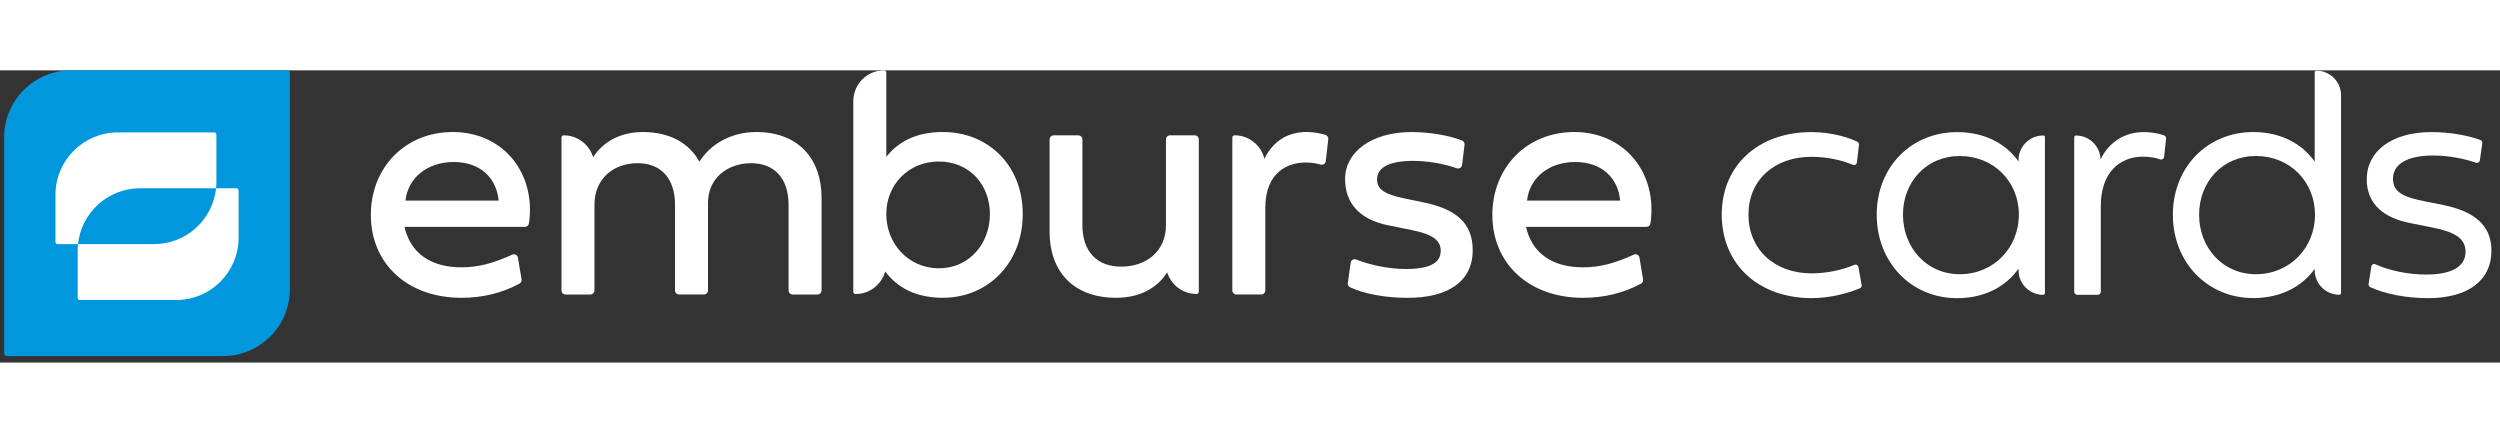 <svg xmlns="http://www.w3.org/2000/svg" fill="none" viewBox="0 0 231 27" height="40" width="231">
	<rect x="0" y="0" width="231" height="27" fill="#333333" stroke="none"/>
	<path fill="white" d="M41.834 5.699C37.438 5.699 34.266 8.976 34.266 13.358C34.266 17.892 37.68 21.017 42.63 21.017C44.59 21.017 46.367 20.585 48.002 19.708C48.142 19.634 48.219 19.474 48.192 19.314L47.858 17.308C47.817 17.065 47.558 16.927 47.335 17.029C45.59 17.823 44.215 18.201 42.63 18.201C39.781 18.201 37.912 16.867 37.377 14.464H48.501C48.685 14.464 48.845 14.329 48.873 14.147C49.553 9.506 46.505 5.699 41.834 5.699ZM37.468 12.038C37.697 9.908 39.505 8.469 41.925 8.469C44.344 8.469 45.877 9.908 46.075 12.038H37.468Z"></path>
	<path fill="white" d="M69.879 5.699C67.352 5.699 65.514 7 64.626 8.442C63.692 6.741 61.914 5.699 59.387 5.699C56.813 5.699 55.36 7.1 54.809 8.034C54.459 6.86 53.373 6.005 52.086 6.005C51.973 6.005 51.88 6.096 51.88 6.212V20.337C51.88 20.543 52.048 20.712 52.254 20.712H54.553C54.76 20.712 54.928 20.543 54.928 20.337V12.421C54.928 9.985 56.719 8.577 58.91 8.577C61.071 8.577 62.372 9.985 62.372 12.421V20.334C62.372 20.541 62.54 20.709 62.746 20.709H65.045C65.252 20.709 65.42 20.541 65.42 20.334V12.239C65.42 9.927 67.258 8.58 69.402 8.58C71.563 8.58 72.864 9.988 72.864 12.424V20.337C72.864 20.543 73.032 20.712 73.239 20.712H75.537C75.744 20.712 75.912 20.543 75.912 20.337V11.779C75.915 8.21 73.801 5.699 69.879 5.699Z"></path>
	<path fill="white" d="M87.118 5.699C84.632 5.699 82.984 6.612 81.895 7.992V0.207C81.895 0.094 81.804 0 81.689 0C80.118 0 78.847 1.273 78.847 2.841V20.461C78.847 20.574 78.938 20.668 79.054 20.668C80.363 20.668 81.46 19.783 81.791 18.578C82.923 20.097 84.643 21.015 87.118 21.015C91.299 21.015 94.501 17.798 94.501 13.278C94.501 8.761 91.299 5.699 87.118 5.699ZM86.749 18.289C83.916 18.289 81.893 15.991 81.893 13.281C81.893 10.569 83.929 8.425 86.749 8.425C89.582 8.425 91.467 10.569 91.467 13.281C91.467 15.991 89.582 18.289 86.749 18.289Z"></path>
	<path fill="white" d="M110.393 6.005H108.111C107.904 6.005 107.736 6.174 107.736 6.38V14.293C107.736 16.729 105.914 18.137 103.599 18.137C101.347 18.137 100.014 16.729 100.014 14.293V6.38C100.014 6.174 99.845 6.005 99.639 6.005H97.357C97.15 6.005 96.982 6.174 96.982 6.38V14.935C96.982 18.504 99.112 21.015 103.125 21.015C105.804 21.015 107.196 19.692 107.849 18.667C108.207 19.824 109.288 20.665 110.564 20.665C110.677 20.665 110.77 20.574 110.77 20.458V6.38C110.768 6.174 110.599 6.005 110.393 6.005Z"></path>
	<path fill="white" d="M122.47 5.961C122.12 5.854 121.491 5.697 120.744 5.697C119.151 5.697 117.716 6.383 116.831 8.166C116.525 6.926 115.409 6.003 114.075 6.003C113.962 6.003 113.868 6.094 113.868 6.209V20.334C113.868 20.541 114.036 20.709 114.243 20.709H116.541C116.748 20.709 116.916 20.541 116.916 20.334V12.697C116.916 9.373 119.03 8.516 120.653 8.516C121.235 8.516 121.703 8.615 122.023 8.709C122.246 8.775 122.472 8.624 122.5 8.392L122.734 6.364C122.754 6.185 122.643 6.016 122.47 5.961Z"></path>
	<path fill="white" d="M131.498 12.193L129.784 11.84C127.929 11.457 127.24 10.996 127.24 10.079C127.24 8.99 128.343 8.365 130.564 8.365C131.917 8.365 133.436 8.626 134.596 9.048C134.825 9.131 135.067 8.982 135.095 8.742L135.324 6.874C135.346 6.7 135.244 6.537 135.084 6.477C133.858 6.005 132.088 5.702 130.413 5.702C126.736 5.702 124.286 7.54 124.286 10.037C124.286 12.306 125.664 13.791 128.255 14.312L130.429 14.756C132.328 15.139 133.124 15.674 133.124 16.671C133.124 17.804 132.099 18.355 129.892 18.355C128.409 18.355 126.725 18.03 125.306 17.479C125.08 17.39 124.834 17.537 124.801 17.776L124.537 19.653C124.515 19.813 124.595 19.97 124.738 20.039C126.022 20.654 127.99 21.02 130.09 21.02C133.659 21.02 136.079 19.595 136.079 16.624C136.079 14.061 134.486 12.805 131.498 12.193Z"></path>
	<path fill="white" d="M145.463 5.699C141.067 5.699 137.895 8.976 137.895 13.358C137.895 17.892 141.31 21.017 146.26 21.017C148.219 21.017 149.997 20.585 151.631 19.708C151.772 19.634 151.849 19.474 151.821 19.314L151.488 17.308C151.447 17.065 151.187 16.927 150.964 17.029C149.22 17.823 147.844 18.201 146.26 18.201C143.41 18.201 141.541 16.867 141.007 14.464H152.13C152.315 14.464 152.475 14.329 152.502 14.147C153.183 9.506 150.135 5.699 145.463 5.699ZM141.098 12.038C141.326 9.908 143.134 8.469 145.554 8.469C147.974 8.469 149.506 9.908 149.705 12.038H141.098Z"></path>
	<path fill="white" d="M225.73 12.441C228.659 13.025 230.208 14.342 230.208 16.644C230.208 19.513 227.924 21.048 224.349 21.048C222.354 21.048 220.386 20.67 219.011 20.031C218.9 19.979 218.84 19.86 218.859 19.739L219.107 18.129C219.135 17.95 219.325 17.845 219.487 17.92C220.805 18.515 222.538 18.868 224.181 18.868C226.543 18.868 227.816 18.132 227.816 16.765C227.816 15.445 226.681 14.894 224.611 14.494L222.693 14.111C220.254 13.634 218.688 12.347 218.688 10.076C218.688 7.452 221.006 5.705 224.671 5.705C226.35 5.705 228.042 6.005 229.194 6.438C229.315 6.482 229.384 6.609 229.365 6.736L229.139 8.312C229.114 8.483 228.941 8.591 228.778 8.535C227.62 8.128 226.146 7.868 224.823 7.868C222.431 7.868 221.111 8.665 221.111 10.015C221.111 11.289 222.122 11.732 224.195 12.132L225.73 12.441Z"></path>
	<path fill="white" d="M167.374 5.705C169.22 5.705 170.819 6.207 171.618 6.595C171.723 6.648 171.783 6.758 171.769 6.876L171.577 8.508C171.555 8.69 171.367 8.8 171.196 8.728C170.229 8.32 168.892 7.99 167.374 7.99C163.923 7.99 161.558 10.153 161.558 13.328C161.558 16.533 163.937 18.76 167.404 18.76C168.754 18.76 170.259 18.443 171.34 17.972C171.502 17.9 171.687 18.002 171.717 18.176L172.015 19.832C172.037 19.959 171.971 20.086 171.852 20.136C170.576 20.673 168.947 21.045 167.404 21.045C162.465 21.045 159.089 17.914 159.089 13.328C159.089 8.803 162.449 5.705 167.374 5.705Z"></path>
	<path fill="white" d="M214.039 0.03C213.948 0.03 213.876 0.105 213.876 0.193V8.433C212.771 6.854 210.839 5.702 208.199 5.702C203.979 5.702 200.774 8.924 200.774 13.342C200.774 17.76 203.979 21.042 208.199 21.042C210.836 21.042 212.771 19.907 213.876 18.341V18.46C213.876 19.717 214.896 20.736 216.153 20.736C216.244 20.736 216.315 20.662 216.315 20.574V2.307C216.315 1.05 215.295 0.03 214.039 0.03ZM208.444 18.837C205.377 18.837 203.197 16.382 203.197 13.345C203.197 10.291 205.374 7.913 208.444 7.913C211.589 7.913 213.906 10.291 213.906 13.345C213.906 16.382 211.589 18.837 208.444 18.837Z"></path>
	<path fill="white" d="M188.788 6.019C187.531 6.019 186.512 7.039 186.512 8.296V8.422C185.406 6.843 183.474 5.708 180.834 5.708C176.615 5.708 173.409 8.913 173.409 13.334C173.409 17.768 176.615 21.051 180.834 21.051C183.472 21.051 185.406 19.901 186.512 18.319V18.465C186.512 19.722 187.531 20.742 188.788 20.742C188.879 20.742 188.951 20.668 188.951 20.579V6.182C188.951 6.091 188.879 6.019 188.788 6.019ZM181.082 18.837C178.015 18.837 175.835 16.382 175.835 13.331C175.835 10.294 178.012 7.915 181.082 7.915C184.227 7.915 186.545 10.294 186.545 13.331C186.542 16.382 184.227 18.837 181.082 18.837Z"></path>
	<path fill="white" d="M198.084 5.705C196.406 5.705 194.923 6.537 194.091 8.224C194.052 7 193.046 6.019 191.814 6.022C191.726 6.022 191.657 6.096 191.657 6.185V20.463C191.657 20.615 191.781 20.739 191.933 20.739H193.837C193.989 20.739 194.113 20.615 194.113 20.463V12.562C194.113 9.263 196.031 7.976 197.993 7.976C198.721 7.976 199.222 8.103 199.605 8.23C199.771 8.285 199.944 8.172 199.964 7.998L200.148 6.3C200.162 6.174 200.088 6.052 199.966 6.011C199.597 5.876 198.933 5.705 198.084 5.705Z"></path>
	<path fill="#0097DC" d="M6.568 0C3.153 0 0.385 2.768 0.385 6.183V26.163C0.385 26.293 0.49 26.4 0.622 26.4H20.602C24.017 26.4 26.785 23.632 26.785 20.217V0.207C26.785 0.094 26.694 0 26.578 0H6.568V0Z"></path>
	<path fill="white" d="M12.944 10.897H19.962C19.985 10.696 19.996 10.494 19.996 10.288V5.94C19.996 5.827 19.905 5.734 19.789 5.734H10.893C7.707 5.734 5.124 8.317 5.124 11.503V15.85C5.124 15.963 5.215 16.057 5.33 16.057H7.208C7.511 13.157 9.964 10.897 12.944 10.897Z"></path>
	<path fill="white" d="M21.843 10.897H19.965C19.662 13.797 17.209 16.057 14.229 16.057H7.208C7.186 16.258 7.175 16.46 7.175 16.666V21.014C7.175 21.127 7.266 21.22 7.381 21.22H16.28C19.466 21.22 22.049 18.637 22.049 15.451V11.101C22.047 10.988 21.956 10.897 21.843 10.897Z"></path>
	</svg>
	